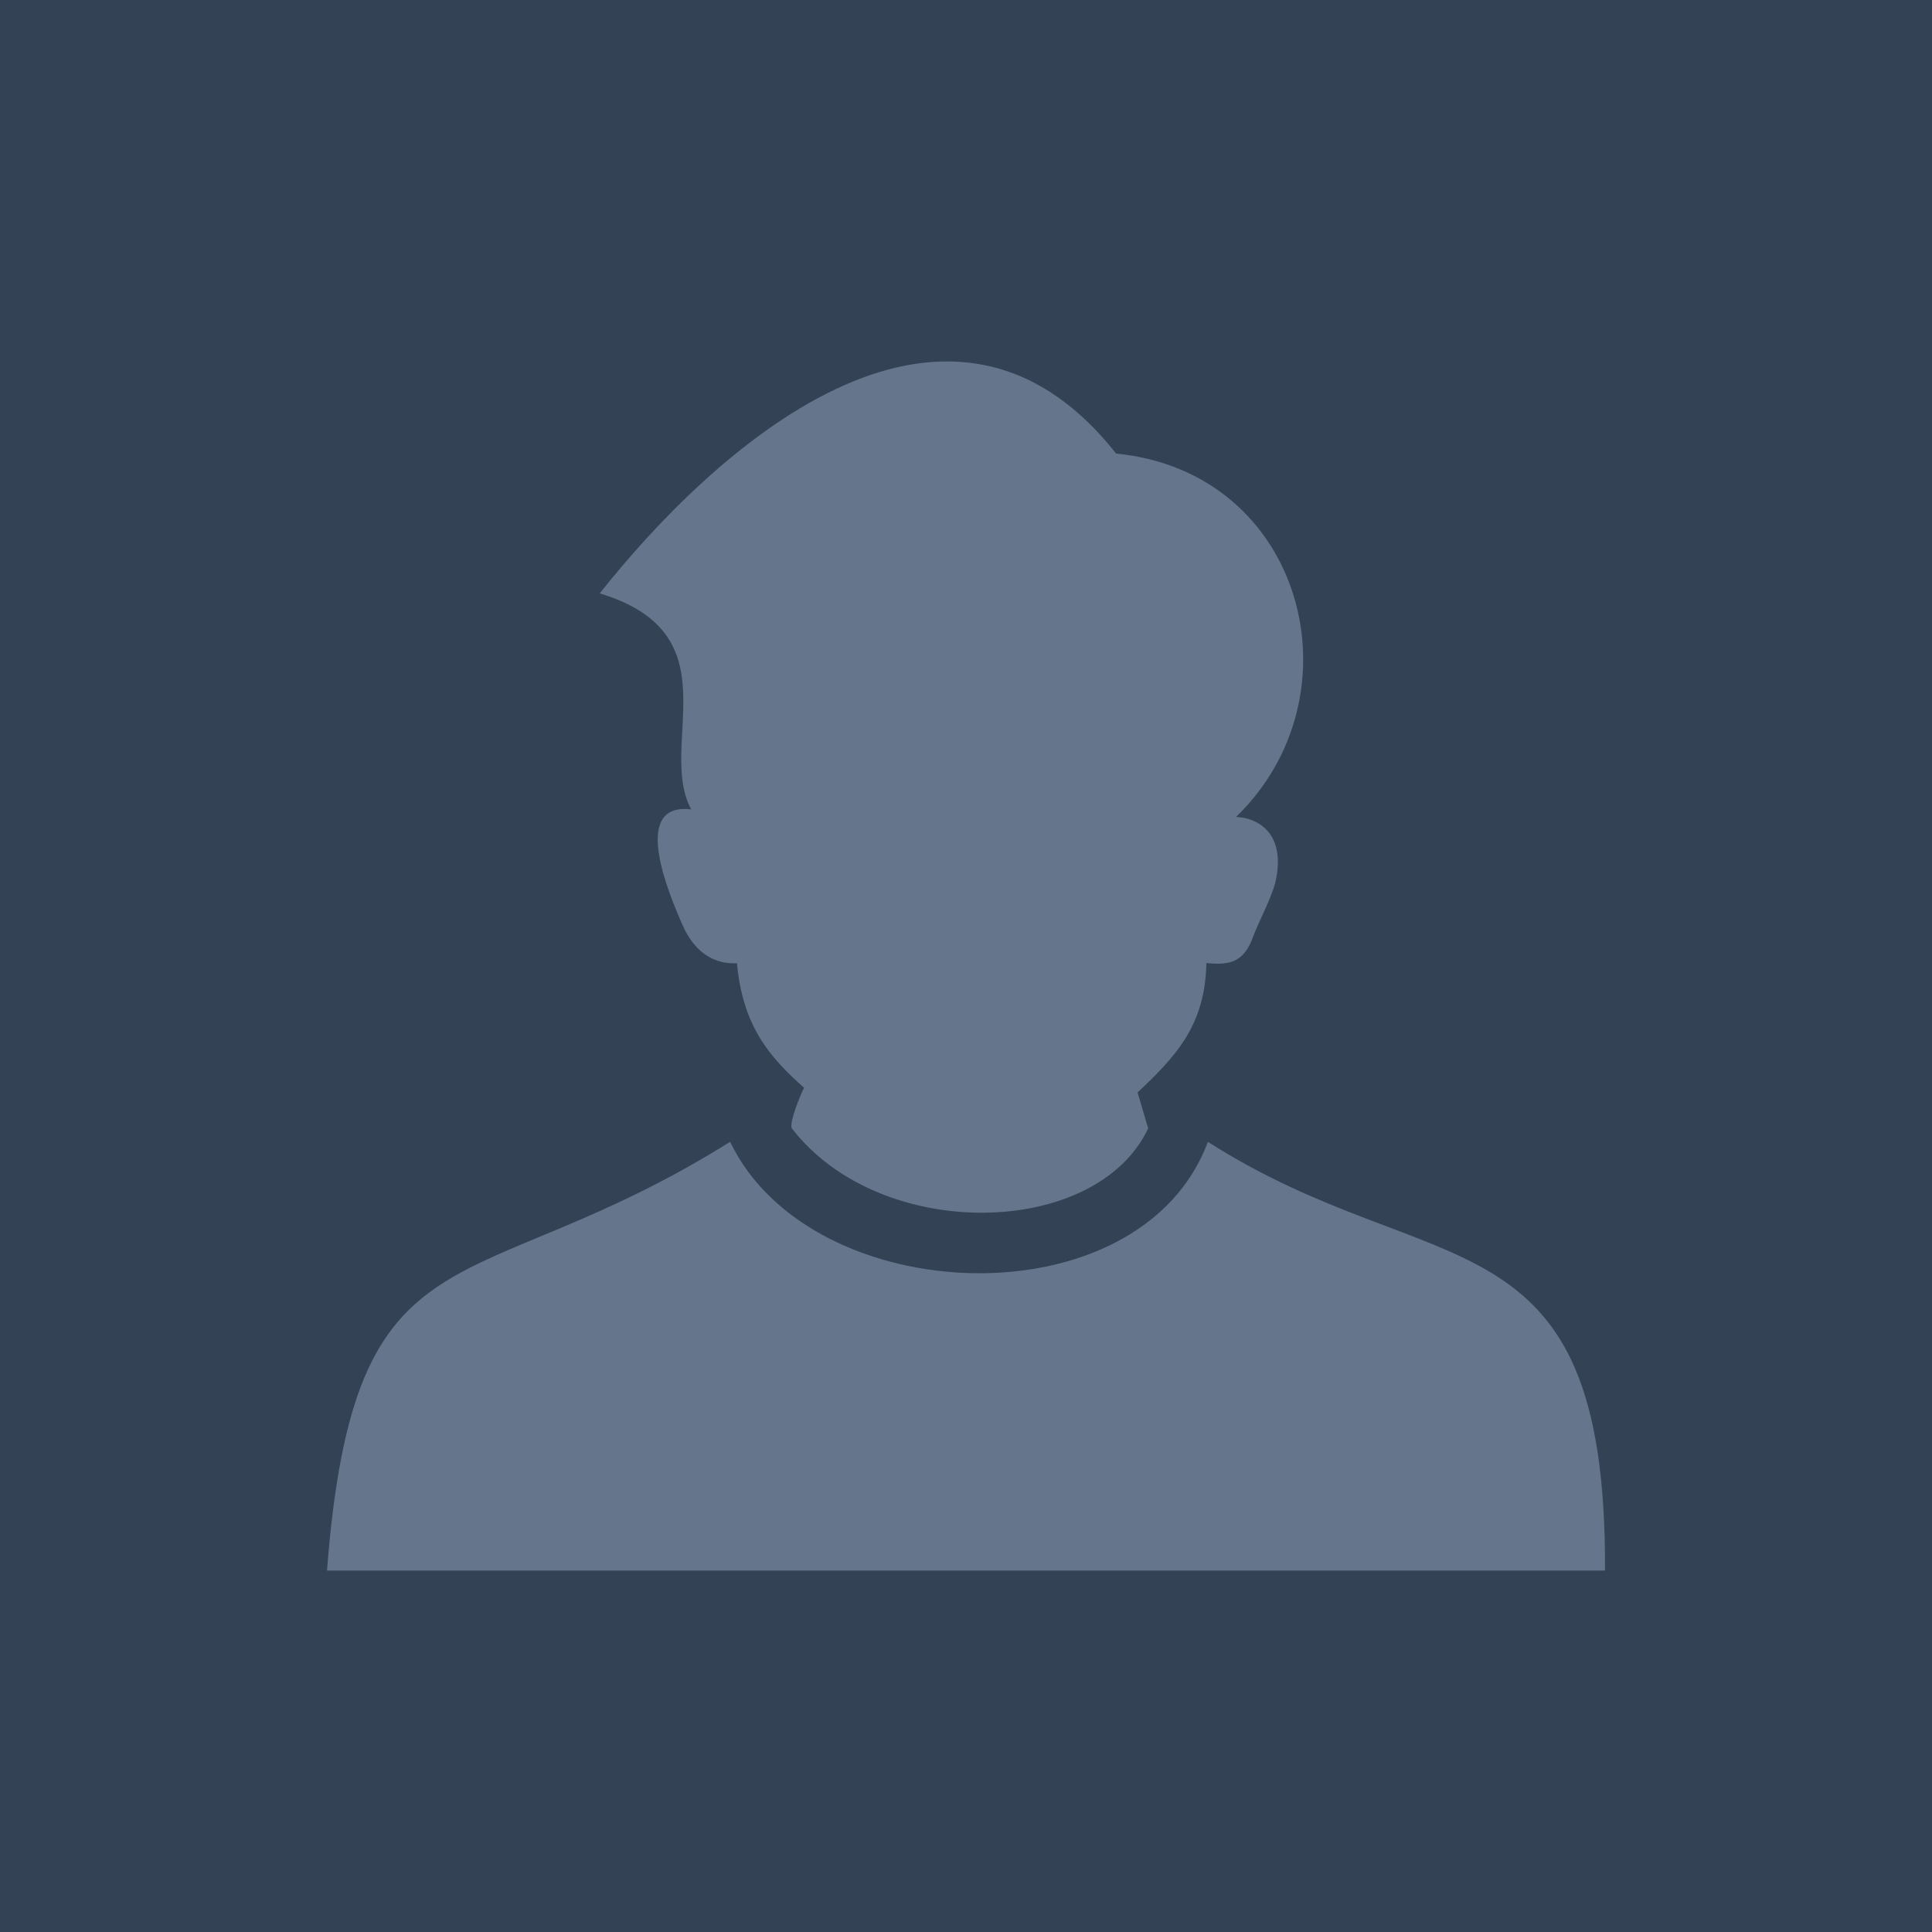 <svg width="512" height="512" viewBox="0 0 512 512" fill="none" xmlns="http://www.w3.org/2000/svg">
<g clip-path="url(#clip0_124_54727)">
<path fill-rule="evenodd" clip-rule="evenodd" d="M0 0H512V512H0V0Z" fill="#344256"/>
<path fill-rule="evenodd" clip-rule="evenodd" d="M86.655 416.22C93.919 322.151 123.978 346.091 193.492 302.598C214.962 347.393 302.218 350.649 320.111 302.598C380.101 340.948 425.812 319.254 425.341 416.22H86.655ZM209.877 299.065C208.951 297.863 212.3 289.613 213.093 288.278C204.012 280.197 196.835 272.043 195.305 255.265L194.332 255.285C192.083 255.255 189.914 254.738 187.883 253.581C184.631 251.731 182.344 248.556 180.799 244.975C177.529 237.461 166.757 212.523 183.169 214.494C173.992 197.357 194.761 168.081 158.941 157.253C188.33 120.031 250.339 62.639 295.782 120.209C345.521 125.029 361.037 184.141 327.544 216.516C329.506 216.587 331.355 217.039 332.992 217.915C339.218 221.25 339.422 228.489 337.786 234.561C336.167 239.634 334.11 243.066 332.172 248.011C329.813 254.687 326.366 255.93 319.705 255.211C319.367 271.718 311.738 279.82 301.472 289.518L304.281 299.035C290.514 328.237 233.323 329.412 209.877 299.065Z" fill="#65758B"/>
</g>
<defs>
<clipPath id="clip0_124_54727">
<rect width="512" height="512" fill="white"/>
</clipPath>
</defs>
</svg>
